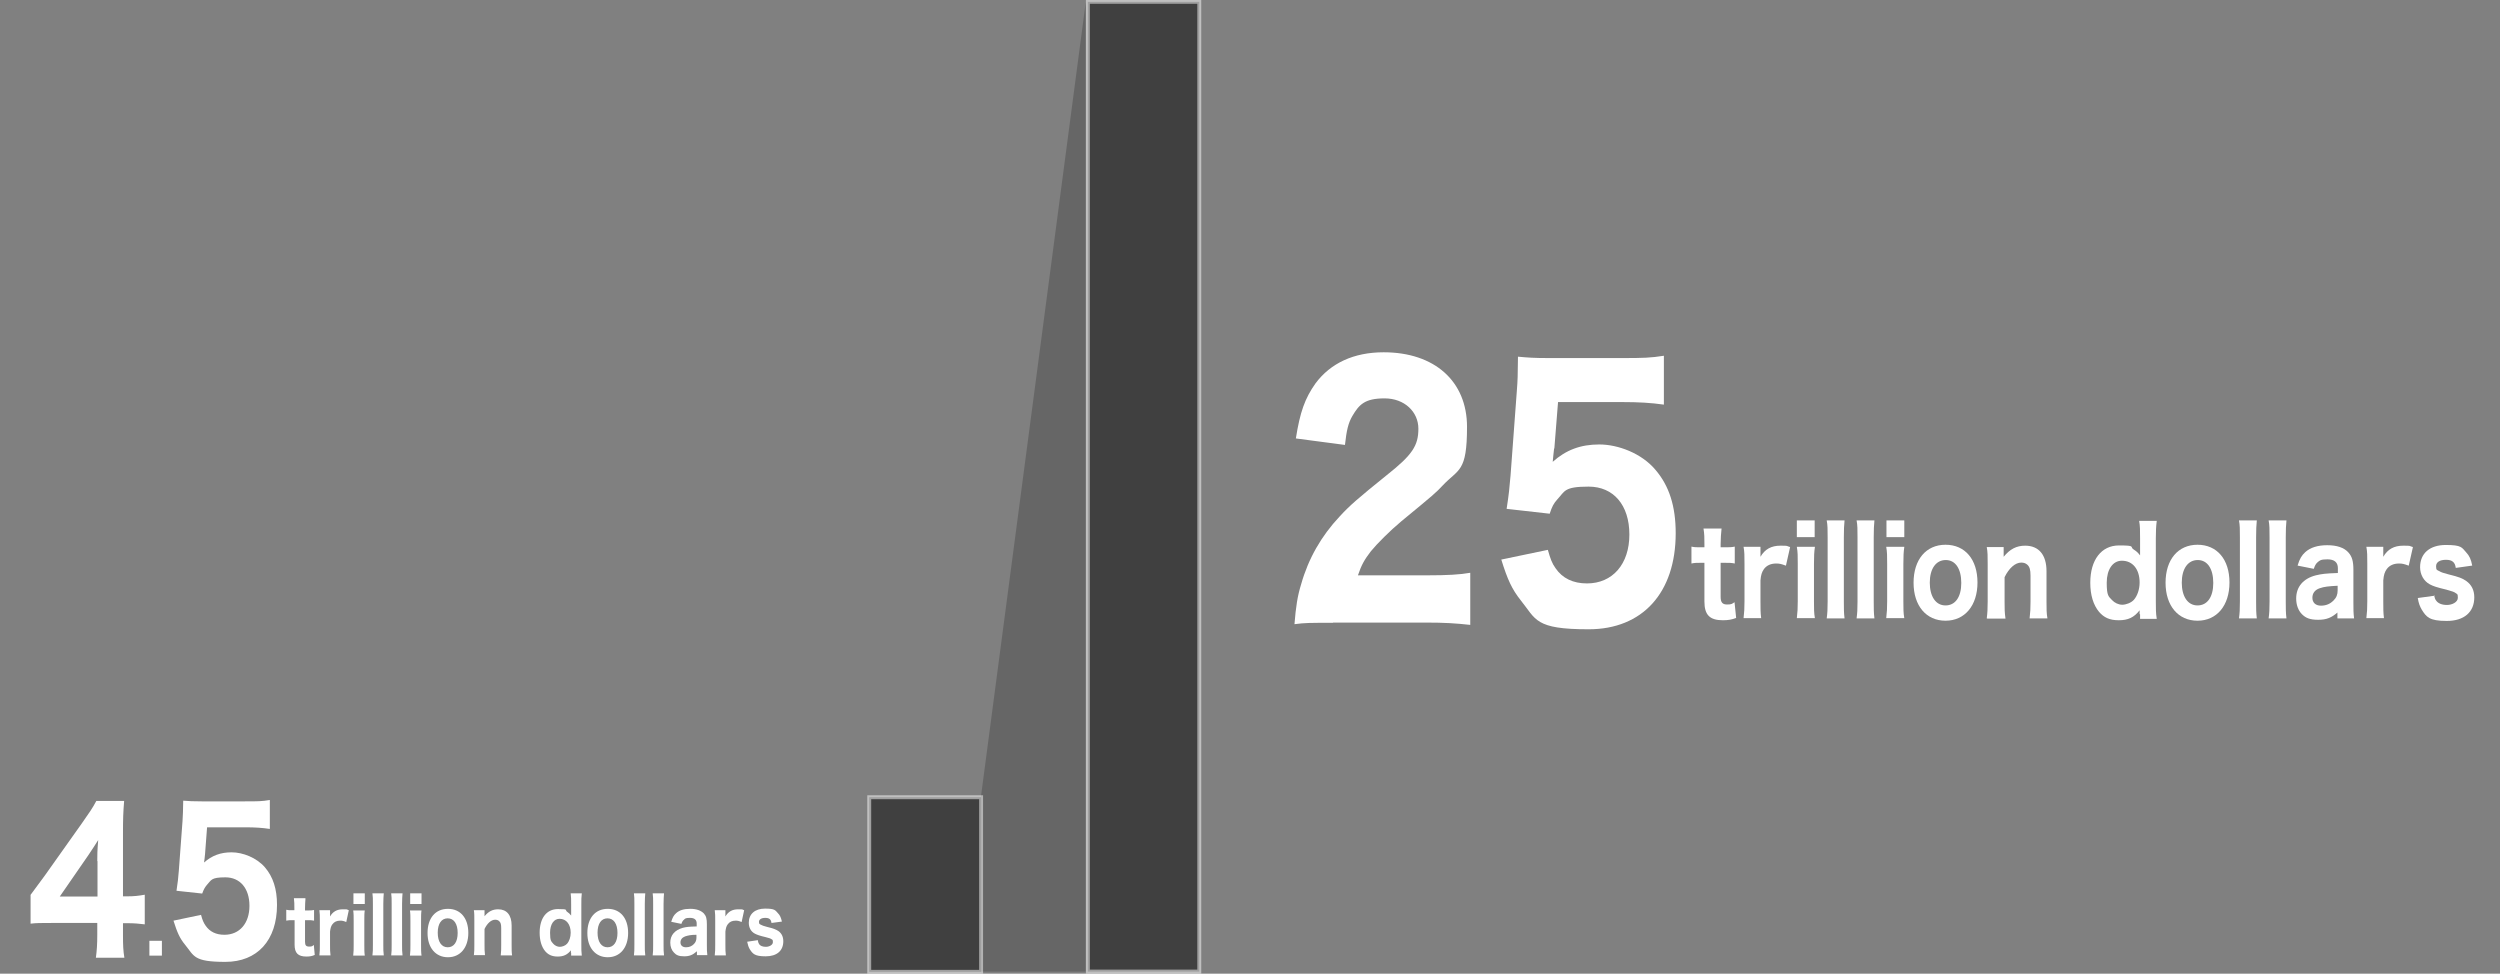 <?xml version="1.0" encoding="UTF-8"?>
<svg xmlns="http://www.w3.org/2000/svg" version="1.1" viewBox="0 0 1079.4 420.4">
  <rect x="0" y="0" width="1079.4" height="420.4" fill="#808080" stroke="none"/>
  <!-- Generator: Adobe Illustrator 29.2.1, SVG Export Plug-In . SVG Version: 2.1.0 Build 116)  -->
  <defs>
    <style>
      .st0 {
        stroke-width: 1.7px;
      }

      .st0, .st1, .st2 {
        stroke: #fff;
        stroke-miterlimit: 10;
      }

      .st0, .st3, .st2 {
        isolation: isolate;
      }

      .st0, .st2 {
        opacity: .5;
      }

      .st1 {
        fill: none;
        stroke-dasharray: 0 2.7;
        stroke-width: 1.8px;
      }

      .st3 {
        opacity: .2;
      }

      .st2 {
        stroke-width: 1.7px;
      }

      .st4 {
        fill: #fff;
      }
    </style>
  </defs>
  <g id="_レイヤー_3" data-name="レイヤー_3">
    <g>
      <path class="st4" d="M13.1,386.5c2.8-3.8,4.9-6.6,6.2-8.4l16.1-22.7c3.3-4.7,4.5-6.4,6.2-9.6h12c-.4,4.8-.5,7.9-.5,14v27.2h2c2.6,0,4.7-.2,7.4-.7v12.8c-2.3-.3-4.7-.5-7.4-.5h-2v5.1c0,4.4.1,6.8.6,9.8h-12.3c.4-3,.6-5.7.6-10v-5h-19.8c-4.3,0-6.7,0-9,.3v-12.4ZM42,371.8c0-2.5,0-4.5.4-9.1-1.1,1.8-2.5,3.9-4.3,6.6l-12.3,17.8h16.3v-15.3Z"/>
      <path class="st4" d="M69.9,406.2v6.4h-5.4v-6.4h5.4Z"/>
      <path class="st4" d="M88.5,369c0,.7-.3,2.5-.4,3.4,3.4-3,7.1-4.4,11.9-4.4s10.8,2.3,14.4,6.5c3.5,4.1,5.2,9.3,5.2,16.2,0,15.3-8.5,24.6-22.3,24.6s-13.4-2.5-17.4-7.4c-2.3-2.8-3.4-5.3-5-10.4l11.9-2.5c.6,2.3,1.1,3.4,2,4.7,1.8,2.6,4.5,3.9,8.1,3.9,6.5,0,10.8-4.9,10.8-12.5s-4.1-12.3-10.4-12.3-6,1.2-8,3.3c-.9,1.1-1.3,1.8-2,3.7l-11.1-1.2c.6-3.8.7-5.2,1-8.6l1.6-21.5c.2-3.2.2-3.8.3-8.8,2.6.2,4.1.3,8,.3h18.6c5.6,0,7.4,0,10.8-.6v12.5c-3.3-.5-6.4-.7-10.6-.7h-16.5l-.9,11.9Z"/>
      <path class="st4" d="M131.9,387.9c-.1,1.3-.2,2.7-.2,4.3v.9h1.1c1.3,0,1.9,0,2.8-.2v4.6c-.9-.2-1.5-.2-2.7-.2h-1.2v9.3c0,1.6.5,2.1,1.8,2.1s1.3-.2,2-.7l.4,4.3c-1.1.5-2.1.7-3.6.7-3.6,0-5.1-1.5-5.1-5.1v-10.6h-1.1c-1,0-1.6,0-2.5.2v-4.7c.8.2,1.4.2,2.5.2h1v-.9c0-1.7,0-2.7-.2-4.3h4.8Z"/>
      <path class="st4" d="M149.5,398.1c-1.2-.5-1.7-.6-2.6-.6-1.5,0-2.6.5-3.4,1.6-.6.8-.8,1.6-1,3.1v5.7c0,2,0,3.2.2,4.6h-4.8c.2-1.7.2-2.7.2-4.6v-10.3c0-2.2,0-3.2-.2-4.6h4.6v2.7c1.2-2.1,3-3.1,5.5-3.1s1.4,0,2.6.4l-1.1,5.1Z"/>
      <path class="st4" d="M157.5,393c-.2,1.3-.2,2.5-.2,4.7v10.2c0,1.9,0,3.3.2,4.7h-5c.2-1.7.2-2.7.2-4.6v-10.3c0-2,0-3.3-.2-4.6h5ZM157.5,385.7v4.6h-4.9v-4.6h4.9Z"/>
      <path class="st4" d="M165.7,385.7c-.1,1.3-.2,2.5-.2,4.6v17.6c0,1.9,0,3.1.2,4.6h-4.9c.2-1.5.2-2.4.2-4.6v-17.6c0-2.1,0-3.3-.2-4.6h4.9Z"/>
      <path class="st4" d="M173.8,385.7c-.1,1.3-.2,2.5-.2,4.6v17.6c0,1.9,0,3.1.2,4.6h-4.9c.2-1.5.2-2.4.2-4.6v-17.6c0-2.1,0-3.3-.2-4.6h4.9Z"/>
      <path class="st4" d="M182,393c-.2,1.3-.2,2.5-.2,4.7v10.2c0,1.9,0,3.3.2,4.7h-5c.2-1.7.2-2.7.2-4.6v-10.3c0-2,0-3.3-.2-4.6h5ZM182,385.7v4.6h-4.9v-4.6h4.9Z"/>
      <path class="st4" d="M184.6,402.8c0-6.4,3.4-10.4,8.8-10.4s8.8,4,8.8,10.4-3.5,10.5-8.8,10.5-8.8-4.1-8.8-10.4ZM189,402.7c0,3.9,1.6,6.3,4.3,6.3s4.3-2.3,4.3-6.2-1.6-6.3-4.3-6.3-4.3,2.3-4.3,6.2Z"/>
      <path class="st4" d="M204.6,412.5c.2-1.5.2-2.7.2-4.6v-10.3c0-2.1,0-3.4-.2-4.6h4.6v1.3c0,.3,0,.7,0,1.3,1.7-2.1,3.5-3,5.9-3,3.7,0,5.8,2.5,5.8,7v8.3c0,2,0,3.3.2,4.6h-4.9c.2-1.6.2-2.8.2-4.6v-7.1c0-1.7-.2-2.5-.9-3.1-.4-.4-1-.6-1.7-.6-1.7,0-3.4,1.5-4.6,4v6.7c0,1.8,0,3,.2,4.6h-4.9Z"/>
      <path class="st4" d="M246.5,411.3c0-.4,0-.5,0-1-1.5,1.9-3.2,2.7-5.7,2.7s-4.1-.8-5.4-2.3c-1.6-1.9-2.4-4.7-2.4-8,0-6.3,3-10.2,7.9-10.2s2.8.4,4,1.2c.7.5,1.1.8,1.7,1.6v-.5c0-.5,0-.9,0-1.5v-2.8c0-2.1,0-3.4-.2-4.8h4.8c-.2,1.5-.2,2.8-.2,4.8v17.3c0,2.1,0,3.2.2,4.8h-4.6v-1.2ZM241.6,396.7c-2.5,0-4.1,2.4-4.1,6s.5,3.7,1.4,4.8c.7.8,1.8,1.3,2.8,1.3s2.4-.5,3.1-1.3c1-1.1,1.6-2.9,1.6-4.8,0-3.6-1.9-6-4.8-6Z"/>
      <path class="st4" d="M253.6,402.8c0-6.4,3.4-10.4,8.8-10.4s8.8,4,8.8,10.4-3.5,10.5-8.8,10.5-8.8-4.1-8.8-10.4ZM258,402.7c0,3.9,1.6,6.3,4.3,6.3s4.3-2.3,4.3-6.2-1.6-6.3-4.3-6.3-4.3,2.3-4.3,6.2Z"/>
      <path class="st4" d="M278.6,385.7c-.1,1.3-.2,2.5-.2,4.6v17.6c0,1.9,0,3.1.2,4.6h-4.9c.2-1.5.2-2.4.2-4.6v-17.6c0-2.1,0-3.3-.2-4.6h4.9Z"/>
      <path class="st4" d="M286.7,385.7c-.1,1.3-.2,2.5-.2,4.6v17.6c0,1.9,0,3.1.2,4.6h-4.9c.2-1.5.2-2.4.2-4.6v-17.6c0-2.1,0-3.3-.2-4.6h4.9Z"/>
      <path class="st4" d="M300.8,410.8c-1.7,1.5-3.1,2.1-5.4,2.1s-3.4-.5-4.4-1.6c-1-1-1.6-2.5-1.6-4.3,0-3.2,1.9-5.4,5.4-6.4,1.6-.4,2.5-.5,6-.6v-1.3c0-1.6-1-2.4-2.9-2.4s-2.1.3-2.6.8c-.5.4-.8.9-1.1,1.8l-4.4-.9c.6-1.9,1.1-2.8,2.1-3.7,1.4-1.3,3.4-1.9,6.1-1.9s4.6.7,5.9,2c1,1.1,1.3,2.3,1.3,4.7v8.9c0,1.9,0,2.9.2,4.4h-4.5v-1.7ZM300.8,403.6c-2.6,0-3.7.3-5,.7-1.3.5-2,1.4-2,2.6s.8,2.1,2.4,2.1,2.6-.6,3.4-1.4c.8-.8,1.1-1.7,1.1-2.8v-1.3Z"/>
      <path class="st4" d="M320.2,398.1c-1.2-.5-1.7-.6-2.6-.6-1.5,0-2.6.5-3.4,1.6-.6.8-.8,1.6-1,3.1v5.7c0,2,0,3.2.2,4.6h-4.8c.2-1.7.2-2.7.2-4.6v-10.3c0-2.2,0-3.2-.2-4.6h4.6v2.7c1.2-2.1,3-3.1,5.5-3.1s1.4,0,2.6.4l-1.1,5.1Z"/>
      <path class="st4" d="M327.2,406.1c.2.8.3,1.2.6,1.6.5.7,1.5,1.1,2.9,1.1s3-.8,3-2-.2-1-.6-1.3-1-.5-2.6-.9c-2.6-.6-3.6-1-4.6-1.5-1.7-.9-2.6-2.6-2.6-4.7,0-3.8,2.7-6.1,7-6.1s4.4.7,5.6,2c.9.9,1.3,1.9,1.7,3.6l-4.5.6c-.2-1.6-1-2.2-2.7-2.2s-2.7.7-2.7,1.7.3,1,.9,1.3c.5.3,1.1.5,2.6.9,2.9.7,3.8,1.1,4.9,1.8,1.4,1,2.1,2.5,2.1,4.4,0,4.1-2.8,6.5-7.6,6.5s-5.6-1.1-6.9-3.1c-.5-.9-.8-1.7-1.1-3.2l4.7-.7Z"/>
    </g>
    <g>
      <path class="st4" d="M575.5,268.9c-10.2,0-12.1,0-16.6.6.6-7.5,1.3-12.2,2.9-17.3,3.1-11,8.7-20.8,16.6-29.2,4.4-4.8,8-7.9,20.4-17.9,11-8.7,13.6-12.7,13.6-20s-6-13.1-14.6-13.1-11,2.7-13.9,7.6c-1.8,3.1-2.5,6.2-3.2,12.5l-21.2-2.8c1.8-11.4,3.9-17.3,8.5-23.8,6.5-8.7,16.5-13.4,29.4-13.4,22,0,36,12.5,36,32.2s-3.6,18-10.5,25.3c-2.9,3.1-3.8,3.9-17.9,15.5-4.9,4.1-10.4,9.6-13.1,12.9-2.7,3.5-4.1,5.9-5.6,10.4h30.2c8.2,0,13.9-.3,18.3-1.1v22.5c-6.3-.7-11.2-1-19.2-1h-40Z"/>
      <path class="st4" d="M671,193.6c-.1,1.1-.5,4.2-.6,5.8,5.7-5.1,12-7.5,20.1-7.5s18.3,3.8,24.3,11c5.9,6.9,8.7,15.7,8.7,27.3,0,25.7-14.3,41.5-37.6,41.5s-22.6-4.2-29.3-12.5c-3.8-4.8-5.7-8.9-8.4-17.6l20.1-4.2c1.1,3.9,1.8,5.8,3.3,7.9,3,4.4,7.6,6.6,13.6,6.6,11,0,18.3-8.3,18.3-21.1s-6.9-20.7-17.6-20.7-10.2,2-13.5,5.5c-1.6,1.8-2.3,3.1-3.3,6.2l-18.6-2.1c1-6.5,1.2-8.7,1.7-14.5l2.7-36.3c.4-5.3.4-6.3.5-14.9,4.3.4,6.9.6,13.5.6h31.3c9.4,0,12.5-.1,18.2-1v21.1c-5.6-.8-10.9-1.1-17.9-1.1h-27.8l-1.6,20.1Z"/>
      <path class="st4" d="M743.3,228.2c-.2,2-.4,4.3-.4,6.7v1.4h1.7c2,0,3,0,4.4-.3v7.3c-1.5-.3-2.3-.3-4.2-.3h-1.9v14.7c0,2.4.8,3.3,2.8,3.3s2.1-.3,3.2-1l.7,6.8c-1.8.7-3.4,1-5.7,1-5.7,0-8-2.3-8-8.1v-16.7h-1.7c-1.6,0-2.5,0-3.9.3v-7.3c1.3.3,2.2.3,4,.3h1.6v-1.4c0-2.6,0-4.3-.4-6.7h7.6Z"/>
      <path class="st4" d="M771,244.2c-1.9-.7-2.7-.9-4.1-.9-2.3,0-4.1.8-5.3,2.4-.9,1.3-1.3,2.5-1.5,4.9v9c0,3.1,0,5,.3,7.3h-7.6c.3-2.6.4-4.2.4-7.3v-16.2c0-3.5,0-5.1-.4-7.3h7.3v4.3c1.9-3.3,4.7-4.8,8.6-4.8s2.3.1,4.2.6l-1.8,8Z"/>
      <path class="st4" d="M783.6,236.2c-.3,2-.4,3.9-.4,7.3v16.1c0,3.1,0,5.1.4,7.3h-7.8c.3-2.6.4-4.2.4-7.3v-16.2c0-3.2,0-5.1-.4-7.3h7.8ZM783.5,224.7v7.2h-7.7v-7.2h7.7Z"/>
      <path class="st4" d="M796.4,224.7c-.2,2.1-.3,4-.3,7.3v27.7c0,3,0,4.8.3,7.3h-7.7c.3-2.3.4-3.8.4-7.3v-27.7c0-3.4,0-5.3-.4-7.3h7.7Z"/>
      <path class="st4" d="M809.3,224.7c-.2,2.1-.3,4-.3,7.3v27.7c0,3,0,4.8.3,7.3h-7.7c.3-2.3.4-3.8.4-7.3v-27.7c0-3.4,0-5.3-.4-7.3h7.7Z"/>
      <path class="st4" d="M822.2,236.2c-.3,2-.4,3.9-.4,7.3v16.1c0,3.1,0,5.1.4,7.3h-7.8c.3-2.6.4-4.2.4-7.3v-16.2c0-3.2,0-5.1-.4-7.3h7.8ZM822.2,224.7v7.2h-7.7v-7.2h7.7Z"/>
      <path class="st4" d="M826.2,251.6c0-10,5.4-16.4,13.8-16.4s13.8,6.3,13.8,16.3-5.5,16.5-13.8,16.5-13.8-6.4-13.8-16.4ZM833.2,251.5c0,6.1,2.6,9.9,6.8,9.9s6.8-3.6,6.8-9.7-2.5-9.9-6.7-9.9-6.9,3.7-6.9,9.8Z"/>
      <path class="st4" d="M857.8,267c.3-2.3.4-4.3.4-7.3v-16.2c0-3.3,0-5.3-.4-7.3h7.3v2.1c0,.4,0,1.1,0,2.1,2.7-3.3,5.5-4.8,9.3-4.8,5.9,0,9.2,4,9.2,11v13.1c0,3.2,0,5.1.4,7.3h-7.7c.3-2.4.4-4.4.4-7.3v-11.1c0-2.7-.4-3.9-1.4-4.8-.7-.6-1.5-.9-2.6-.9-2.6,0-5.3,2.4-7.2,6.3v10.6c0,2.8,0,4.7.4,7.3h-7.7Z"/>
      <path class="st4" d="M923.8,265.1c0-.6,0-.7,0-1.6-2.4,3.1-5,4.3-9,4.3s-6.4-1.2-8.5-3.6c-2.5-3-3.8-7.3-3.8-12.6,0-9.9,4.8-16.1,12.4-16.1s4.4.6,6.4,1.8c1.1.7,1.7,1.2,2.7,2.5v-.7c0-.7,0-1.4,0-2.3v-4.4c0-3.4,0-5.3-.4-7.5h7.6c-.3,2.4-.4,4.5-.4,7.5v27.2c0,3.3,0,5.1.4,7.6h-7.2v-1.9ZM916.1,242.1c-3.9,0-6.5,3.8-6.5,9.5s.8,5.9,2.3,7.5c1.1,1.2,2.8,2,4.4,2s3.8-.8,5-2.1c1.5-1.7,2.5-4.5,2.5-7.5,0-5.7-3-9.4-7.6-9.4Z"/>
      <path class="st4" d="M935,251.6c0-10,5.4-16.4,13.8-16.4s13.8,6.3,13.8,16.3-5.5,16.5-13.8,16.5-13.8-6.4-13.8-16.4ZM942,251.5c0,6.1,2.6,9.9,6.8,9.9s6.8-3.6,6.8-9.7-2.5-9.9-6.7-9.9-6.9,3.7-6.9,9.8Z"/>
      <path class="st4" d="M974.4,224.7c-.2,2.1-.3,4-.3,7.3v27.7c0,3,0,4.8.3,7.3h-7.7c.3-2.3.4-3.8.4-7.3v-27.7c0-3.4,0-5.3-.4-7.3h7.7Z"/>
      <path class="st4" d="M987.2,224.7c-.2,2.1-.3,4-.3,7.3v27.7c0,3,0,4.8.3,7.3h-7.7c.3-2.3.4-3.8.4-7.3v-27.7c0-3.4,0-5.3-.4-7.3h7.7Z"/>
      <path class="st4" d="M1009.4,264.3c-2.7,2.4-4.9,3.3-8.5,3.3s-5.4-.8-7-2.4c-1.6-1.6-2.5-4-2.5-6.8,0-5,3-8.6,8.5-10,2.6-.6,3.9-.8,9.5-1v-2.1c0-2.5-1.5-3.8-4.5-3.8s-3.3.5-4.2,1.2c-.8.7-1.2,1.4-1.7,2.9l-7-1.4c.9-3,1.8-4.4,3.3-5.8,2.2-2,5.4-3,9.5-3s7.3,1,9.2,3.2c1.5,1.7,2.1,3.7,2.1,7.4v14.1c0,3,0,4.6.3,6.9h-7.2v-2.7ZM1009.4,252.9c-4,.2-5.9.4-7.9,1.1-2,.7-3.1,2.1-3.1,4.1s1.3,3.4,3.7,3.4,4.1-.9,5.4-2.2c1.3-1.3,1.8-2.6,1.8-4.4v-2Z"/>
      <path class="st4" d="M1039.9,244.2c-1.9-.7-2.7-.9-4.1-.9-2.3,0-4.1.8-5.3,2.4-.9,1.3-1.3,2.5-1.5,4.9v9c0,3.1,0,5,.3,7.3h-7.6c.3-2.6.4-4.2.4-7.3v-16.2c0-3.5,0-5.1-.4-7.3h7.3v4.3c1.9-3.3,4.7-4.8,8.6-4.8s2.3.1,4.2.6l-1.8,8Z"/>
      <path class="st4" d="M1050.9,256.9c.3,1.3.5,1.9,1,2.5.8,1.1,2.4,1.8,4.6,1.8s4.7-1.2,4.7-3.1-.3-1.5-.9-2c-.6-.5-1.5-.8-4-1.5-4.2-1-5.7-1.5-7.2-2.3-2.6-1.4-4.2-4.2-4.2-7.4,0-6,4.2-9.6,11.1-9.6s6.9,1.1,8.8,3.2c1.4,1.5,2.1,3,2.6,5.7l-7.1,1c-.3-2.4-1.5-3.5-4.2-3.5s-4.3,1-4.3,2.8.5,1.6,1.4,2.1c.8.5,1.7.8,4,1.4,4.5,1.1,6,1.7,7.7,2.9,2.2,1.6,3.4,3.9,3.4,7,0,6.4-4.4,10.2-11.9,10.2s-8.8-1.7-10.8-4.9c-.8-1.4-1.3-2.6-1.7-5l7.3-1Z"/>
    </g>
  </g>
  <g id="_レイヤー_2">
    <g id="_レイヤー_2-2">
      <polygon class="st3" points="423.5 419.5 468.8 419.5 468.8 .8 423.5 344.2 423.5 419.5"/>
      <line class="st1" x1="469.6" y1=".8" x2="424.2" y2="344.2"/>
      <rect class="st0" x="375.3" y="344.2" width="48.3" height="75.4"/>
      <rect class="st2" x="469.7" y=".8" width="48.1" height="418.7"/>
    </g>
  </g>
</svg>